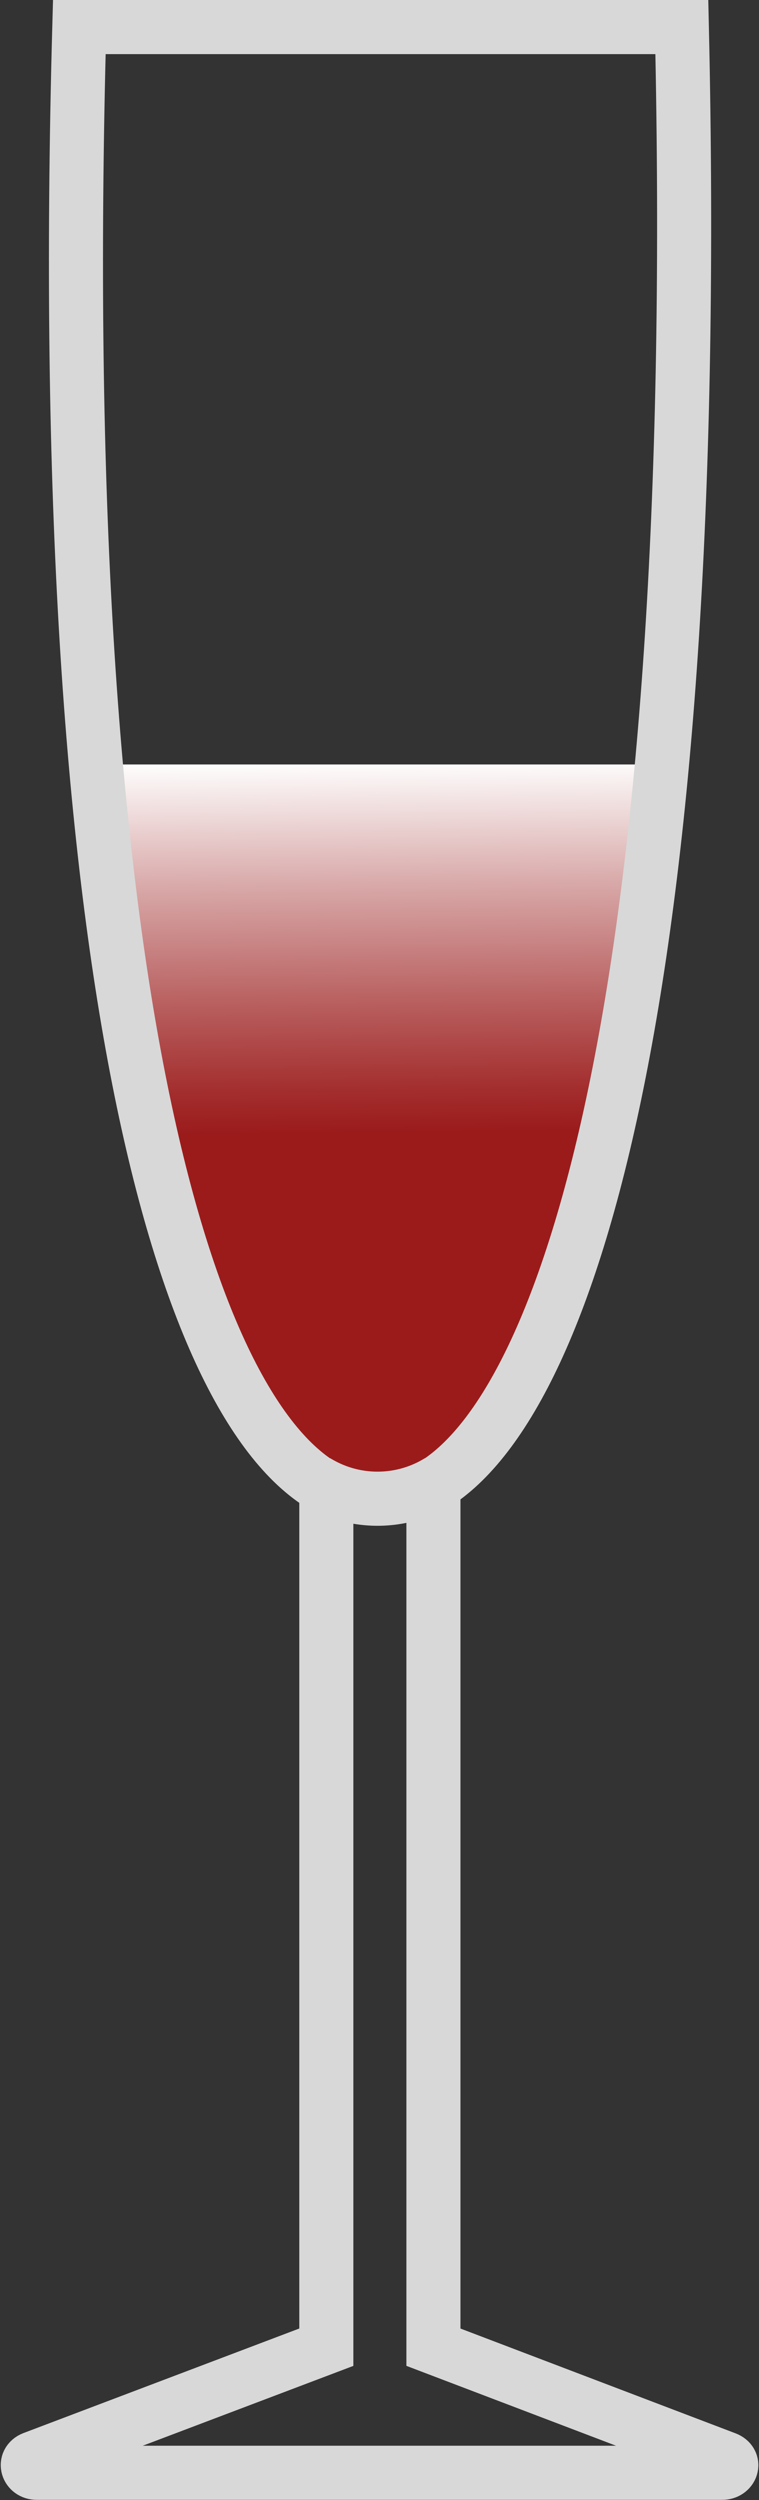 <?xml version="1.0" encoding="UTF-8"?> <svg xmlns="http://www.w3.org/2000/svg" xmlns:xlink="http://www.w3.org/1999/xlink" width="14.039" height="46.183" viewBox="0 0 14.039 46.183"><rect x="0" y="0" width="14.039" height="46.183" fill="#333333" stroke="none"/><defs><linearGradient id="linear-gradient" x1="0.5" y1="0.001" x2="0.504" y2="0.506" gradientUnits="objectBoundingBox"><stop offset="0" stop-color="#fff"></stop><stop offset="0.35" stop-color="#d7a5a5"></stop><stop offset="0.67" stop-color="#b75b5b"></stop><stop offset="0.89" stop-color="#a32d2d"></stop><stop offset="1" stop-color="#9b1b1b"></stop></linearGradient></defs><g id="Groupe_2345" data-name="Groupe 2345" transform="translate(-1519.374 -695.273)"><path id="Tracé_4002" data-name="Tracé 4002" d="M62.149,750.448h0c-2.236,0-4.633-4.259-5.1-13.428H67.176C66.595,746.7,64.385,750.448,62.149,750.448Z" transform="translate(1464.324 -27.625)" fill="url(#linear-gradient)"></path><path id="Tracé_4003" data-name="Tracé 4003" d="M67.659,760.858,62.25,758.8h0V742.874c2.65-1.622,4.982-9.745,4.595-26.934H55.7c-.478,17.338,1.887,25.493,4.569,26.986V758.8l-5.428,2.055c-.162.065-.1.265.071.265H67.588C67.762,761.123,67.834,760.923,67.659,760.858Z" transform="translate(1465.141 -20.167)" fill="none" stroke="#d8d8d8" stroke-miterlimit="10" stroke-width="1"></path><path id="Tracé_4004" data-name="Tracé 4004" d="M63,757.51a2.165,2.165,0,0,0,2.275,0" transform="translate(1462.22 -34.874)" fill="none" stroke="#d8d8d8" stroke-miterlimit="10" stroke-width="1"></path></g></svg> 